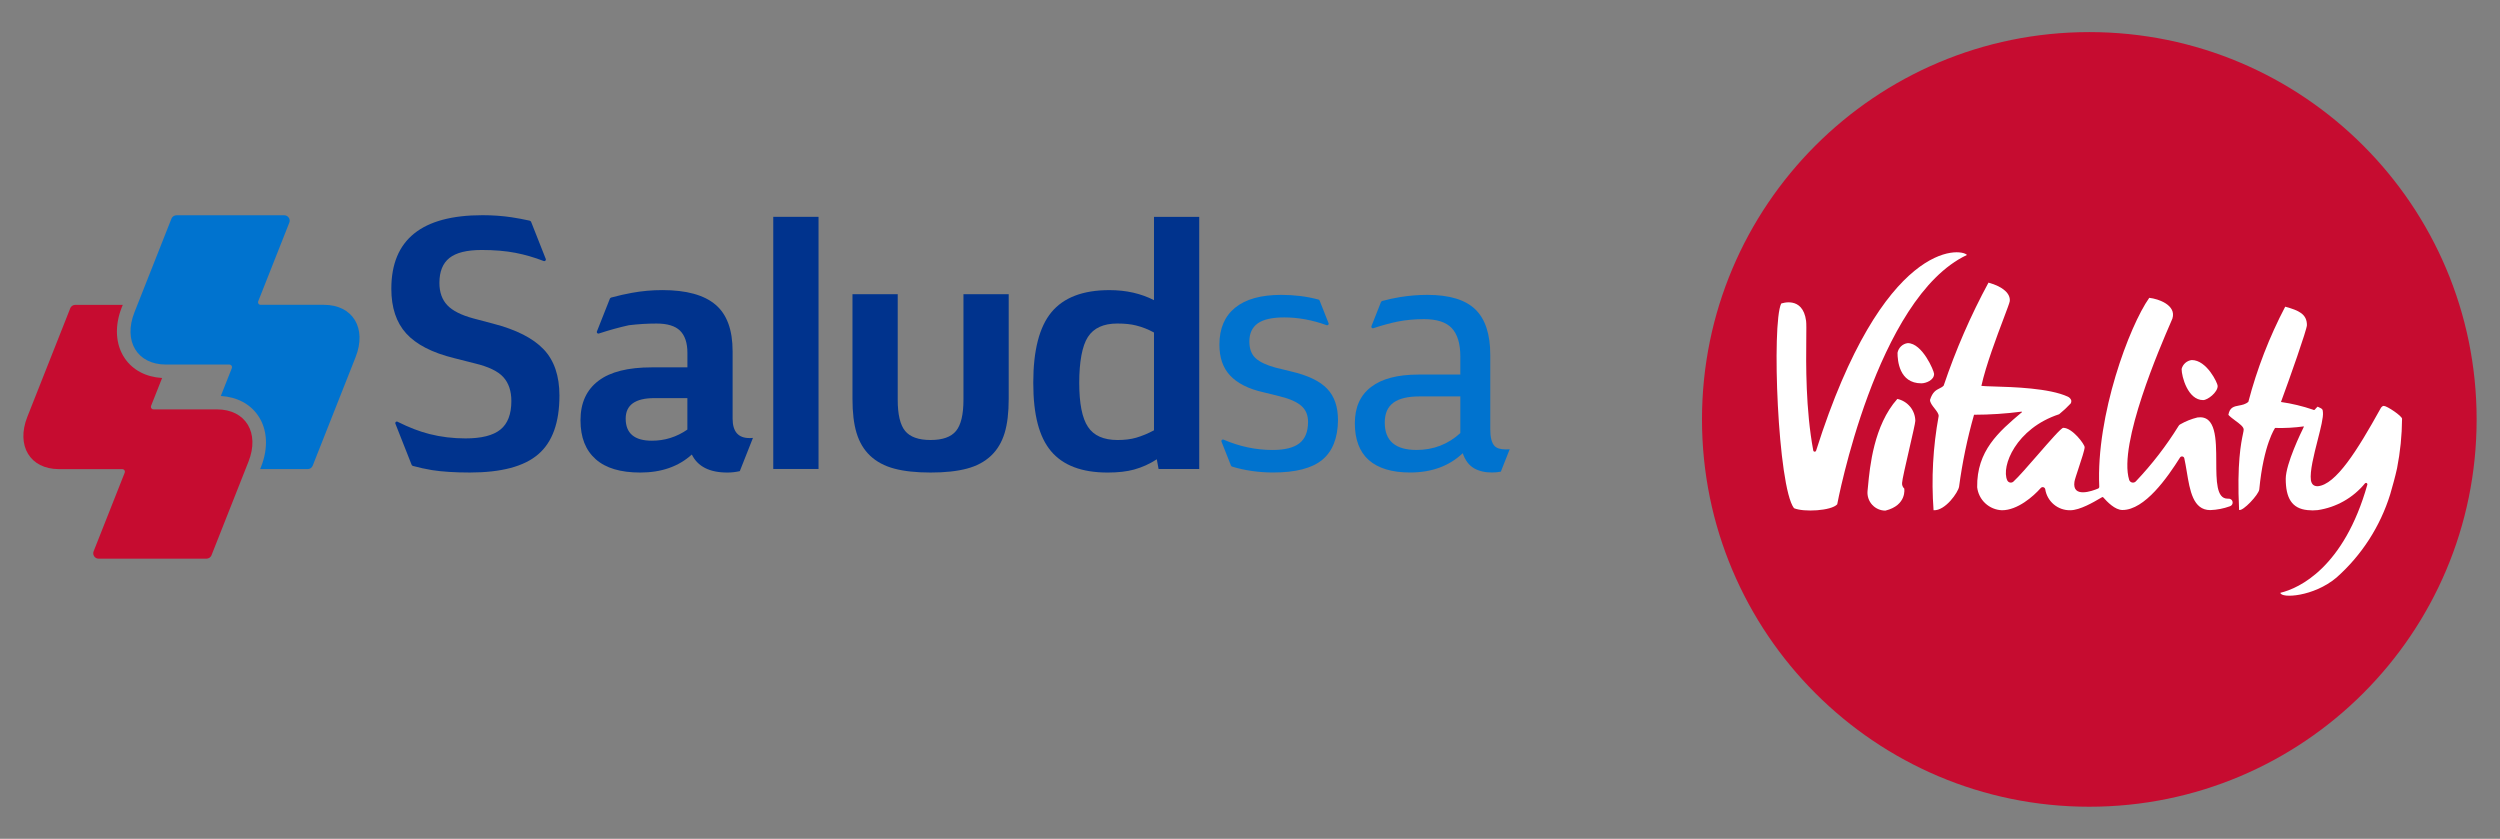 <?xml version="1.0" encoding="UTF-8"?>
<svg id="Capa_1" data-name="Capa 1" xmlns="http://www.w3.org/2000/svg" viewBox="0 0 1771.41 594.35">
  <rect x="0" y="0" width="1771.41" height="594.35" fill="#808080" stroke="none"/>
  <defs>
    <style>
      .cls-1 {
        fill: #fff;
        fill-rule: evenodd;
      }

      .cls-2 {
        fill: #0073cf;
      }

      .cls-3 {
        fill: #00338d;
      }

      .cls-4 {
        fill: #c60c30;
      }
    </style>
  </defs>
  <g>
    <path class="cls-4" d="M1480.41,571.62c151.57,0,274.44-122.87,274.44-274.44S1631.98,22.74,1480.41,22.74s-274.44,122.87-274.44,274.44,122.88,274.44,274.44,274.44"/>
    <path class="cls-1" d="M1286.84,319.28c47.49-149.76,102.64-143.64,106.87-138.62-64.41,30.27-91.92,176.49-91.92,176.67-4.16,4.66-23.77,5.7-30.64,2.75-11.52-15.07-15.93-130.71-9.07-144.98,0,0,15.26-5.76,17.65,12.25.24,1.89.19,6.38.13,12.7-.18,17.76-.51,49.94,4.96,79.21.06.22.18.42.37.57.19.14.41.22.64.22s.46-.08.64-.22c.18-.15.31-.34.37-.57"/>
    <path class="cls-1" d="M1361.42,271.61c3.12,0,9.01-2.15,9.01-6.68,0-2.02-8.27-21.81-18.69-21.81-1.77.22-3.43,1.02-4.73,2.25-1.3,1.24-2.17,2.85-2.49,4.61,0,5.33,1.1,21.63,16.91,21.63"/>
    <path class="cls-1" d="M1571.36,273.51c0,4.53-7.11,9.98-10.29,9.98-10.85,0-15.26-16.67-15.26-22.06.42-1.65,1.33-3.14,2.61-4.27,1.28-1.12,2.87-1.84,4.56-2.05,10.66,0,18.39,16.36,18.39,18.39"/>
    <path class="cls-1" d="M1353.47,288.19c2.32,2.83,3.6,6.35,3.66,10.01,0,1.34-2.12,10.54-4.34,20.2-2.45,10.66-5.03,21.87-5.03,23.67-.1.76,0,1.53.26,2.24.27.72.7,1.36,1.27,1.87,0,0,2.02,11.82-13.36,15.63-1.75,0-3.48-.37-5.09-1.07-1.61-.7-3.05-1.73-4.24-3.02-1.19-1.28-2.11-2.81-2.68-4.46-.57-1.66-.8-3.42-.67-5.16.11-1.02.22-2.21.35-3.56,1.29-13.68,4.06-43.14,20.79-61.88,3.57.77,6.77,2.74,9.09,5.56"/>
    <path class="cls-1" d="M1689.08,287.6c-1.41,0-2.26,1.78-2.26,1.78-16.67,30.09-31.75,54.05-44.56,55.15-2.76,0-4.29-1.28-4.84-4.23-.85-6.32,2.12-17.95,4.79-28.43,2.17-8.51,4.14-16.25,3.73-19.8,0-2.22-.97-2.63-2.26-3.19-.47-.2-.96-.41-1.49-.74-.74.64-1.42,1.37-2.02,2.15-.17.13-.39.2-.61.2s-.44-.06-.62-.2c-7.39-2.52-15-4.35-22.73-5.45,6.13-16.6,18.39-51.35,18.39-54.47,0-7.79-5.7-10.42-15.39-13.06-11.21,21.41-19.98,44.02-26.1,67.4-2,1.78-4.38,2.22-6.63,2.64-3.48.64-6.64,1.22-7.53,6.62,1.44,1.51,3.35,2.93,5.16,4.27,2.97,2.2,5.68,4.21,5.68,6.15,0,.62-.21,1.61-.52,3.12-1.28,6.1-4.35,20.7-2.73,53.81,2.76,1.1,13.91-10.91,14.29-14.46,3.06-32.11,11.21-43.63,11.21-43.63,6.8.2,13.61-.17,20.35-1.1v.36c-1.84,3.68-12.75,26.17-12.8,36.77,0,13.54,4.29,21.14,15.5,22.19,2.38.27,4.79.27,7.17,0,13.15-1.94,25.1-8.71,33.52-19,.15-.14.33-.24.54-.27.21-.04.41,0,.6.1.18.09.33.24.42.43.1.19.13.4.1.61-16.55,58.76-48.29,73.53-61.65,76.72.43,4.1,23.59,2.88,39.77-10.79,17.84-15.83,30.99-36.24,38.06-59.01,1.77-6.13,3.49-12.25,4.84-18.39,2.27-11.56,3.47-23.32,3.55-35.11,0-1.96-10.66-9.13-12.93-9.13"/>
    <path class="cls-1" d="M1578.35,353.35h.61c.68-.07,1.37.12,1.92.53.55.41.93,1.01,1.06,1.69.13.68,0,1.38-.36,1.96-.35.59-.92,1.02-1.58,1.21-4.46,1.62-9.16,2.54-13.91,2.7-12.14,0-14.42-13.86-16.62-27.2-.55-3.29-1.08-6.55-1.77-9.57-.07-.32-.25-.6-.49-.82s-.53-.36-.85-.42c-.32-.05-.65,0-.94.12-.29.14-.55.35-.72.62-8.95,14.21-25,37.2-40.81,37.2-5.33,0-10.85-5.82-13.61-8.95-.14-.13-.33-.2-.52-.2s-.38.07-.52.2c-.33.19-.7.4-1.11.64-4.6,2.71-14.45,8.49-21.19,8.49-4.27.09-8.43-1.37-11.7-4.13-3.27-2.75-5.43-6.6-6.07-10.82-.07-.33-.23-.62-.46-.86-.22-.25-.52-.42-.84-.5-.32-.09-.66-.09-.98,0-.32.09-.61.26-.84.5-5.33,6.07-16.55,15.81-27.52,15.81-4.39-.16-8.59-1.9-11.81-4.89-3.23-2.99-5.27-7.04-5.77-11.41-.37-25.8,15.2-39.23,31.43-52.95.08,0,.16-.03.22-.09.06-.06.09-.14.09-.22s-.03-.16-.09-.21c-.06-.06-.14-.1-.22-.1-11.16,1.45-22.39,2.19-33.65,2.21-4.76,16.72-8.3,33.76-10.6,50.99-.61,3.86-9.68,17.15-18.08,16.67-1.64-22.33-.43-44.77,3.62-66.79,0-1.67-1.46-3.52-2.95-5.41-1.57-2-3.18-4.04-3.18-5.99,1.79-5.68,4.33-6.94,6.66-8.11,1.09-.54,2.13-1.06,3.02-2,8.49-25.18,19.1-49.61,31.75-72.98,10.54,2.88,15.69,7.96,15.07,13.17-.14,1.11-1.87,5.69-4.29,12.1-4.89,12.94-12.61,33.35-15.81,47.89,1.42.2,4.57.29,8.78.42,13.91.41,39.42,1.17,52.5,7.24,1.05.49,1.87,1.33,2.33,2.39.11.41.13.84.07,1.27-.06.42-.21.83-.44,1.19-2.54,2.72-5.26,5.25-8.15,7.59-30.64,10.05-41.24,37.02-36.77,46.82.18.39.45.74.79,1.01.33.27.73.46,1.16.55.42.09.87.08,1.28-.03.42-.11.8-.32,1.13-.61,3.66-3.33,10.57-11.29,17.34-19.07,8.39-9.65,16.56-19.05,18.01-19.05,6.49,0,15.14,11.71,15.14,13.72,0,1.9-2.24,8.65-4.23,14.66-1.48,4.47-2.82,8.52-3,9.86-1.72,11.76,12.69,6.49,16.66,4.84.29-.11.55-.31.72-.57.16-.27.24-.58.21-.89-2.33-50.44,21.32-113.8,35.42-133.72,6.49.68,19.36,5.15,16.42,14.65-.05.2-.55,1.35-1.39,3.27-6.93,15.97-37.13,85.59-29.26,111.08.16.46.43.87.79,1.2.36.33.8.55,1.28.66.48.11.97.08,1.44-.06.47-.14.89-.4,1.22-.76,11.43-12.04,21.6-25.23,30.33-39.34.26-.45.64-.81,1.11-1.05,3.82-2.21,7.95-3.85,12.25-4.9,13.17-1.77,13.24,15.34,13.29,31.36.05,13.48.1,26.18,7.97,26.18"/>
  </g>
  <g>
    <path class="cls-4" d="M108.74,290.08h0c-1,0-1.83-.81-1.83-1.81,0-.26.06-.49.15-.69v-.04l7.8-19.71c-11.4-.69-20.75-5.56-26.48-13.98-6.56-9.67-7.33-22.82-2.1-36.08l.71-1.75h-33.68c-1.55,0-2.88.93-3.48,2.25l-.11.28-3.18,8.08-27.18,68.74c-8.08,20.45,1.95,37.03,22.4,37.03h44.91c1,0,1.83.81,1.83,1.81,0,.26-.06.48-.13.69-.01.01-.01.04-.01.04l-21.94,55.49-.09.26c-.17.41-.26.87-.26,1.33,0,2.11,1.72,3.83,3.84,3.83h76.38c1.57,0,2.93-.94,3.53-2.3l.03-.1,26.22-66.35c8.08-20.45-1.95-37.03-22.4-37.03h-44.91Z"/>
    <path class="cls-2" d="M162.58,258.33h0c1,0,1.81.81,1.81,1.81,0,.26-.04.49-.13.69v.04l-7.8,19.71c11.39.7,20.73,5.56,26.46,13.98,6.58,9.67,7.33,22.84,2.1,36.08l-.68,1.75h33.67c1.56,0,2.88-.93,3.49-2.25l.11-.28,3.18-8.07,27.18-68.76c8.06-20.45-1.95-37.03-22.4-37.03h-44.91c-1.02,0-1.83-.81-1.83-1.81,0-.25.05-.48.13-.69,0-.01.01-.03.01-.03l21.94-55.5.09-.26c.15-.41.25-.87.25-1.33,0-2.11-1.72-3.83-3.83-3.83h-76.38c-1.57,0-2.94.95-3.53,2.3l-.04.11-26.21,66.33c-8.08,20.45,1.95,37.03,22.38,37.03h44.93Z"/>
    <path class="cls-3" d="M682.67,208.45v74.82c0,10.45-1.76,17.82-5.27,22.1-3.5,4.26-9.52,6.4-18.03,6.4s-14.51-2.15-18.02-6.4c-3.5-4.27-5.26-11.65-5.26-22.1v-74.82h-32.06v74.13c0,9.77.96,17.83,2.88,24.17,2.01,6.61,5.22,11.99,9.64,16.16,4.51,4.26,10.24,7.32,17.17,9.15,6.83,1.83,15.39,2.76,25.66,2.76s18.83-.93,25.68-2.76c6.93-1.83,12.65-4.89,17.15-9.15,4.42-4.17,7.65-9.55,9.65-16.16,1.92-6.34,2.87-14.4,2.87-24.17v-74.13h-32.05Z"/>
    <rect class="cls-3" x="547.91" y="153.64" width="32.07" height="178.66"/>
    <path class="cls-3" d="M817.68,153.64v59.03c-4.69-2.37-9.62-4.14-14.81-5.32-5.19-1.18-10.8-1.78-16.82-1.78-18.72,0-32.4,5.23-41.06,15.69-8.56,10.37-12.85,27.02-12.85,49.94s4.2,38.5,12.6,48.5c8.49,10.08,21.83,15.13,40.05,15.13,7.36,0,13.64-.7,18.83-2.13,5.68-1.58,11.04-4.01,16.05-7.26l1.26,6.9h28.8v-178.67h-32.05ZM817.68,304.89c-4.18,2.25-8.41,4.02-12.69,5.27-3.76,1.08-8.12,1.62-13.05,1.62-9.95,0-16.99-3.12-21.08-9.37-4.11-6.17-6.15-16.57-6.15-31.21s2.04-26.15,6.15-32.45c4.09-6.33,11.03-9.51,20.83-9.51,5.27,0,9.71.46,13.3,1.38,4.35,1.08,8.58,2.74,12.69,4.99v69.29Z"/>
    <path class="cls-3" d="M531.01,310.39c-7.93,0-11.91-4.59-11.91-13.78v-47.72c0-15.11-4-26.08-12.03-32.93-8.1-6.93-20.68-10.41-37.73-10.41-7.31,0-14.46.65-21.5,1.92-4.6.82-9.48,1.94-14.57,3.3-.07.01-.15.03-.22.06-.42.14-.75.44-.95.83l-.04.14-9.03,22.85-.11.31c-.03.09-.06.18-.06.26,0,.64.51,1.16,1.16,1.16.11,0,.19-.04.29-.06.07-.01.13-.05.21-.06,7.37-2.41,14.42-4.36,21.11-5.82,6.54-.79,13.05-1.19,19.59-1.19,7.62,0,13.13,1.67,16.57,5,3.52,3.44,5.28,8.7,5.28,15.8v10.25h-25.26c-16.76,0-29.29,3.14-37.63,9.41-8.59,6.43-12.87,15.77-12.87,28.05s3.6,21.24,10.82,27.67c7.08,6.26,17.57,9.4,31.53,9.4,14.97,0,27.16-4.26,36.53-12.77,4.18,8.52,12.58,12.77,25.18,12.77,3.03,0,5.95-.35,8.82-.99l9.31-23.55c-.9.07-1.74.12-2.47.12M487.05,304.38c-7.63,5.27-15.99,7.89-25.12,7.89-12.39,0-18.59-5.22-18.59-15.65,0-9.69,6.8-14.53,20.36-14.53h23.35v22.29Z"/>
    <path class="cls-3" d="M385.26,247.58c-7.5-7.93-19.49-14.03-35.99-18.29l-13.76-3.64c-8.68-2.34-14.87-5.47-18.58-9.4-3.72-3.93-5.58-9.2-5.58-15.79,0-8.02,2.36-13.91,7.11-17.68,4.74-3.76,12.37-5.65,22.86-5.65,8.97,0,16.91.67,23.87,2.01,6.63,1.28,13.3,3.2,19.99,5.79h.03c.13.06.27.09.44.09.63,0,1.14-.51,1.14-1.16,0-.13-.04-.27-.08-.39l-.03-.07-10.31-26.1v-.06c-.21-.44-.6-.78-1.08-.88-.04-.02-.08-.03-.08-.03-4.15-.92-8.3-1.71-12.53-2.35-6.54-1-13.49-1.5-20.84-1.5-43.04,0-64.56,17.36-64.56,52.11,0,13.37,3.51,23.92,10.53,31.67,7.1,7.84,18.44,13.69,34.06,17.52l14.4,3.66c9.82,2.34,16.61,5.61,20.39,9.8,3.78,4.18,5.67,9.83,5.67,16.94,0,9.28-2.58,16.01-7.75,20.19-5.16,4.18-13.41,6.27-24.72,6.27-8.89,0-17.44-1.03-25.65-3.12-7.05-1.8-14.5-4.67-22.35-8.6-.09-.06-.21-.11-.31-.17-.11-.03-.21-.06-.34-.06-.63,0-1.14.51-1.14,1.14,0,.1.03.19.06.28l.1.28,11.33,28.69.12.29c.17.33.45.58.78.73.13.05.25.08.39.11,4.2,1.14,8.56,2.11,13.12,2.87,7.28,1.15,16.25,1.73,26.89,1.73,22.35,0,38.51-4.3,48.46-12.88,10.05-8.58,15.08-22.45,15.08-41.63,0-13.96-3.71-24.87-11.12-32.72"/>
    <path class="cls-2" d="M940.44,275.51c-5.16-5.44-13.7-9.55-25.62-12.32l-11.14-2.74c-6.34-1.74-10.99-3.91-13.91-6.57-3.01-2.72-4.52-6.68-4.52-11.88,0-5.77,2-10.06,5.97-12.88,3.97-2.81,10.21-4.21,18.73-4.21,9.97,0,19.96,1.84,29.93,5.47.01,0,.03,0,.06.01.11.05.25.09.4.09.63,0,1.12-.51,1.12-1.12,0-.09-.03-.16-.04-.22l-.15-.38-6.18-15.64-.03-.05c-.15-.36-.44-.65-.79-.82-.15-.03-.28-.07-.44-.1-8.05-2.13-16.7-3.22-25.97-3.22-14.36,0-25.28,3.03-32.7,9.09-7.42,6.06-11.14,14.76-11.14,26.16,0,9.17,2.48,16.41,7.44,21.73,5.2,5.65,13.13,9.67,23.77,12.04l11.15,2.75c7.32,1.78,12.58,4.1,15.77,6.93,3.12,2.75,4.68,6.53,4.68,11.31,0,6.91-2.04,11.95-6.09,15.13-4.05,3.16-10.42,4.76-19.08,4.76-11.81,0-23.34-2.45-34.65-7.31,0,0-.03-.01-.04-.03-.14-.05-.27-.08-.42-.08-.61,0-1.12.51-1.12,1.14,0,.13.03.25.08.39l.03.08,6.6,16.68.06.15c.17.34.44.61.78.77.12.03.24.06.35.1,9.02,2.69,18.62,4.07,28.82,4.07,15.84,0,27.38-2.97,34.65-8.89,7.33-6.03,11.09-15.38,11.25-28.06,0-9.59-2.53-17.03-7.63-22.32"/>
    <path class="cls-2" d="M1066.92,318.44c-3.81,0-6.51-.85-8.05-2.56-1.95-2.19-2.92-6.08-2.92-11.71v-52.75c0-14.66-3.54-25.4-10.63-32.23-7.08-6.84-18.4-10.25-33.94-10.25-6.42,0-12.91.53-19.47,1.59-4.24.67-8.32,1.59-12.26,2.67-.12.03-.24.06-.35.09-.37.14-.64.42-.8.77l-.08.18-6.63,16.78v.04c-.08.14-.11.28-.11.42,0,.61.51,1.13,1.12,1.13.16,0,.3-.05.44-.09h.01c6.15-2.04,11.89-3.6,17.2-4.68,5.75-1.12,11.92-1.71,18.48-1.71,9.12,0,15.7,2.12,19.68,6.33,4.08,4.31,6.12,10.99,6.12,20.07v12.88h-29.67c-14.75,0-25.93,2.94-33.54,8.78-7.71,5.85-11.54,14.42-11.54,25.74s3.29,20.24,9.91,26.09c6.7,5.86,16.46,8.78,29.26,8.78,15.25,0,27.67-4.56,37.29-13.65,1.71,4.96,4.34,8.5,7.92,10.61,3.49,2.02,7.76,3.04,12.81,3.04,2.33,0,4.41-.21,6.27-.6l6.27-15.85c-.97.07-1.89.11-2.79.11M1034.73,306.87c-8.72,7.96-19.07,11.95-31.04,11.95-15.01,0-22.5-6.46-22.5-19.4s8.24-18.53,24.71-18.53h28.84v25.98Z"/>
  </g>
</svg>